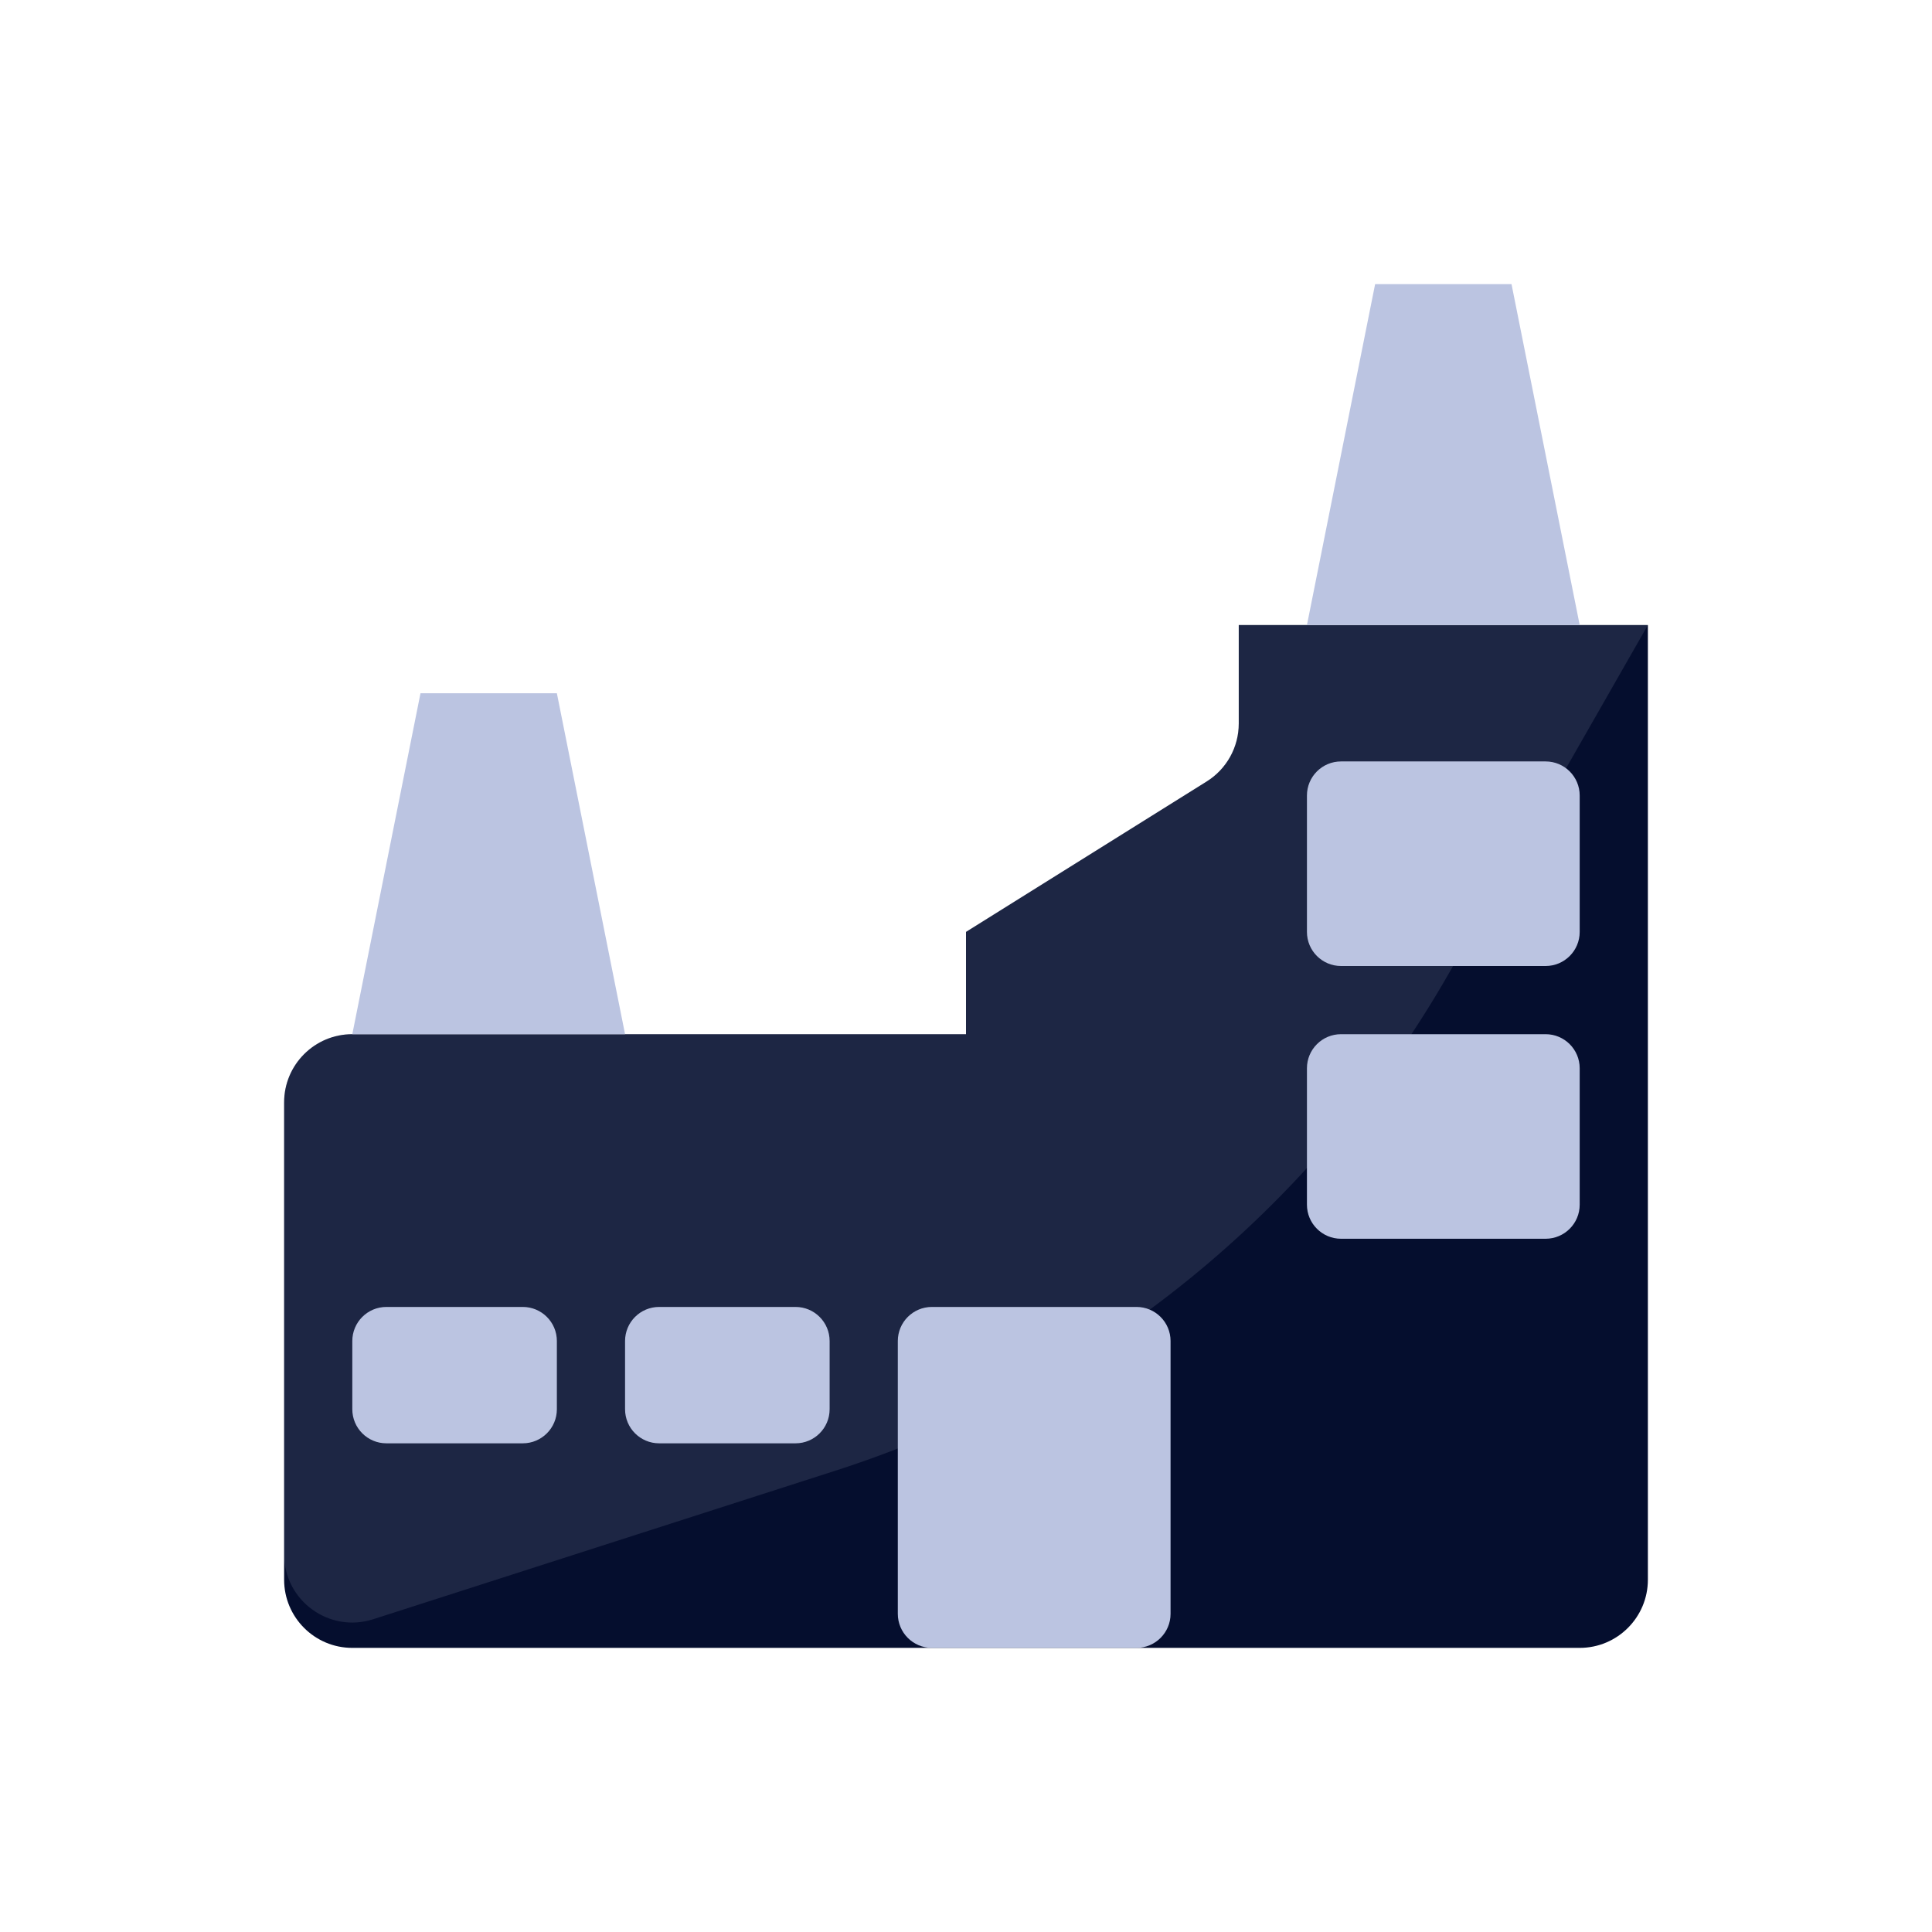 <svg width="68" height="68" viewBox="0 0 68 68" fill="none" xmlns="http://www.w3.org/2000/svg">
<rect width="68" height="68" fill="white"/>
<path d="M58 55.6C58 56.925 56.925 58 55.6 58H12.4C11.075 58 10 56.925 10 55.6V38.8C10 37.474 11.075 36.4 12.4 36.4H34V32.8L42.472 27.505C43.174 27.066 43.6 26.297 43.6 25.47V22H58V55.6Z" fill="#050E2E"/>
<path d="M50.997 34.256C46.239 42.583 38.537 48.827 29.407 51.762L13.134 56.992C11.585 57.49 10 56.335 10 54.708V38.8C10 37.474 11.075 36.4 12.4 36.4H34V32.8L42.472 27.505C43.174 27.066 43.6 26.297 43.6 25.47V22H58L50.997 34.256Z" fill="#A8B1C1" fill-opacity="0.15"/>
<path d="M47.2 26.8C46.537 26.8 46 27.337 46 28V32.8C46 33.463 46.537 34 47.2 34H54.4C55.063 34 55.6 33.463 55.6 32.8V28C55.6 27.337 55.063 26.8 54.4 26.8H47.2Z" fill="#BBC4E1"/>
<path d="M13.6 46C12.937 46 12.4 46.537 12.4 47.2V49.6C12.4 50.263 12.937 50.8 13.6 50.8H18.4C19.063 50.8 19.6 50.263 19.6 49.6V47.2C19.6 46.537 19.063 46 18.4 46H13.6Z" fill="#BBC4E1"/>
<path d="M32.8 46C32.137 46 31.6 46.537 31.6 47.2V56.8C31.6 57.463 32.137 58 32.8 58H40C40.663 58 41.2 57.463 41.2 56.8V47.2C41.2 46.537 40.663 46 40 46H32.8Z" fill="#BBC4E1"/>
<path d="M47.2 36.4C46.537 36.4 46 36.937 46 37.6V42.4C46 43.063 46.537 43.6 47.2 43.6H54.4C55.063 43.6 55.6 43.063 55.6 42.4V37.6C55.6 36.937 55.063 36.4 54.4 36.4H47.2Z" fill="#BBC4E1"/>
<path d="M23.2 46C22.537 46 22 46.537 22 47.2V49.6C22 50.263 22.537 50.8 23.2 50.8H28C28.663 50.8 29.2 50.263 29.2 49.6V47.2C29.2 46.537 28.663 46 28 46H23.2Z" fill="#BBC4E1"/>
<path d="M46 22L48.4 10H53.2L55.6 22H46Z" fill="#BBC4E1"/>
<path d="M12.4 36.4L14.8 24.4H19.6L22 36.4H12.4Z" fill="#BBC4E1"/>
</svg>
